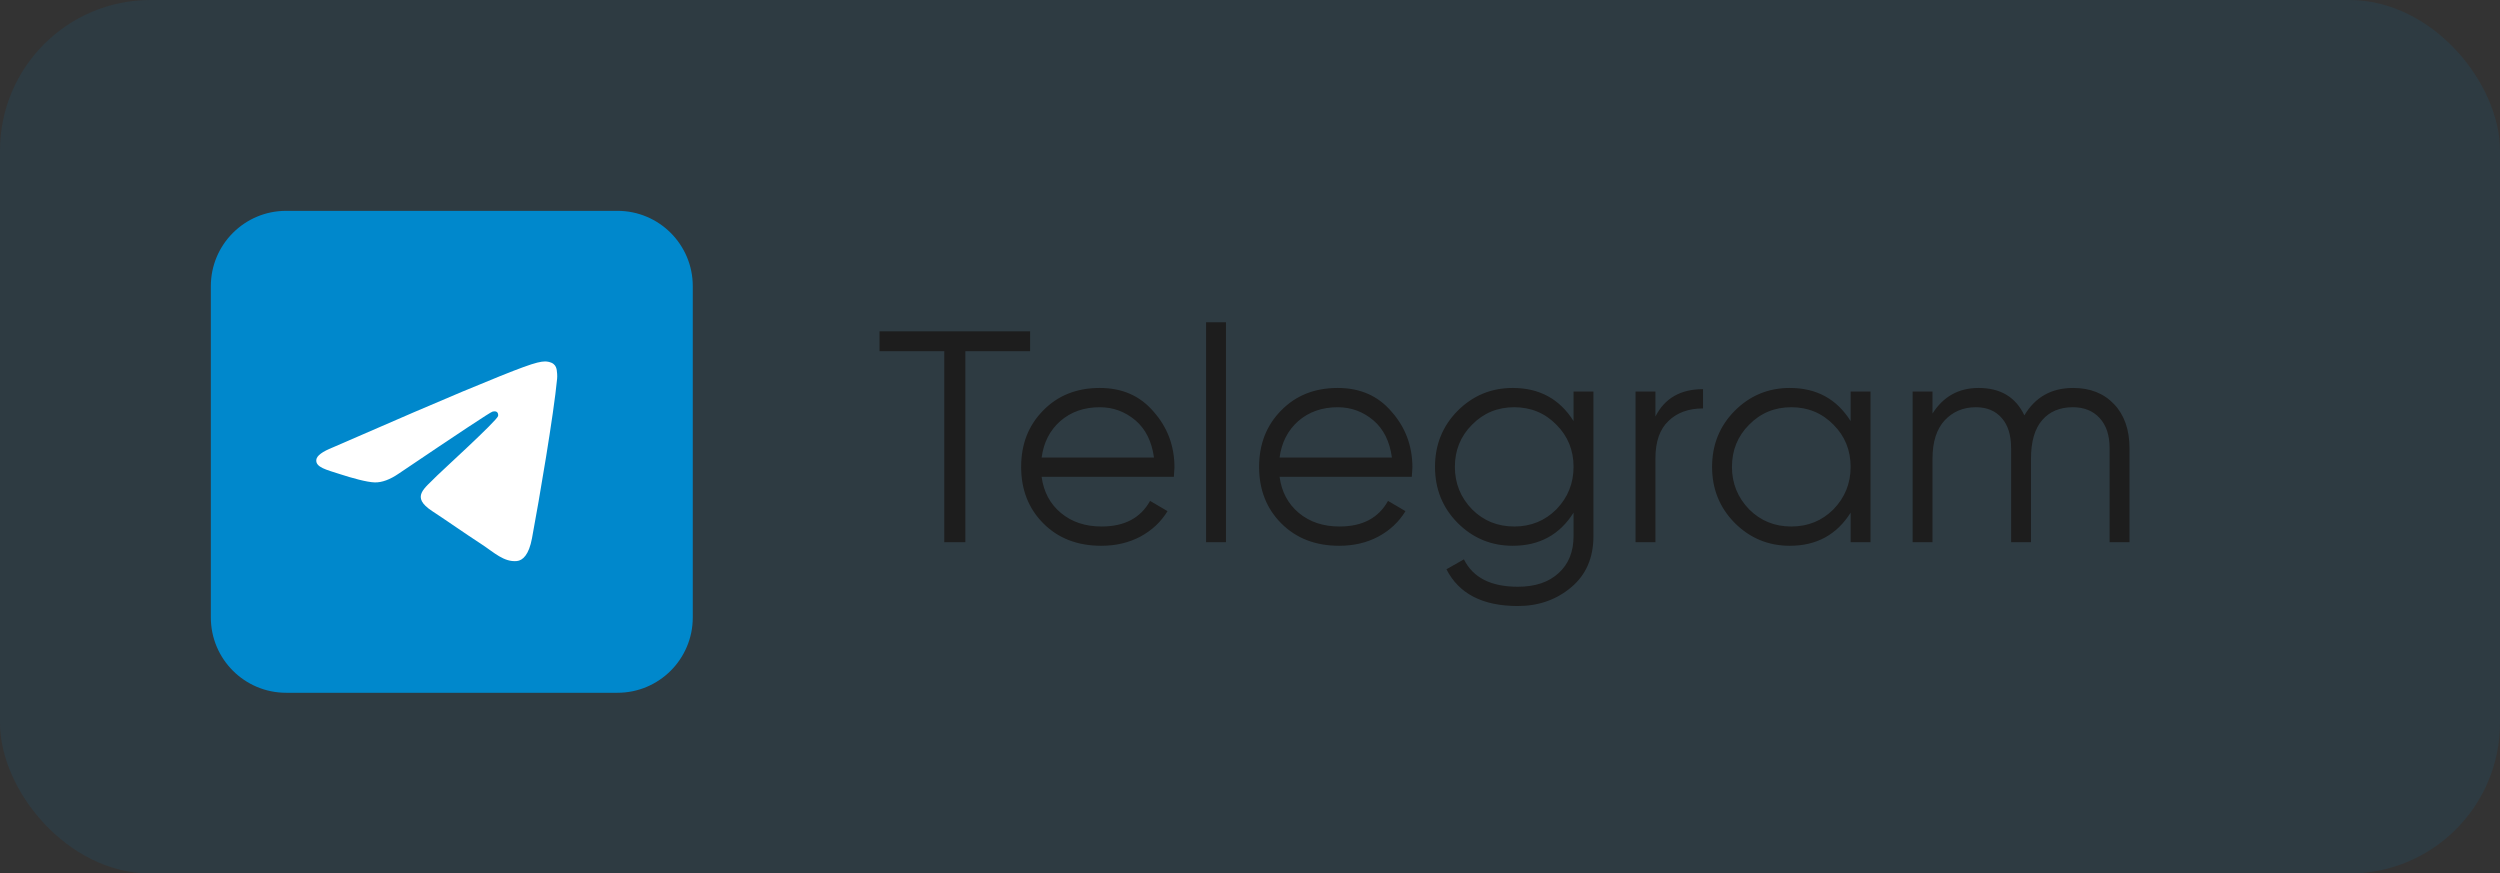 <?xml version="1.0" encoding="UTF-8"?> <svg xmlns="http://www.w3.org/2000/svg" width="83" height="29" viewBox="0 0 83 29" fill="none"><rect x="0" y="0" width="83" height="29" fill="#333333" stroke="none"/><rect width="83" height="29" rx="5" fill="#0088CC" fill-opacity="0.1"></rect><path d="M29.2 11H34.2V11.66H32.05V18H31.35V11.66H29.2V11ZM36.512 12.88C37.259 12.88 37.855 13.143 38.302 13.67C38.762 14.19 38.992 14.807 38.992 15.52C38.992 15.553 38.985 15.657 38.972 15.83H34.582C34.649 16.33 34.862 16.73 35.222 17.03C35.582 17.33 36.032 17.48 36.572 17.48C37.332 17.48 37.869 17.197 38.182 16.63L38.762 16.97C38.542 17.33 38.239 17.613 37.852 17.82C37.472 18.02 37.042 18.12 36.562 18.12C35.775 18.12 35.135 17.873 34.642 17.38C34.149 16.887 33.902 16.26 33.902 15.5C33.902 14.747 34.145 14.123 34.632 13.63C35.119 13.13 35.745 12.88 36.512 12.88ZM36.512 13.52C35.992 13.52 35.555 13.673 35.202 13.98C34.855 14.287 34.649 14.69 34.582 15.19H38.312C38.239 14.657 38.035 14.247 37.702 13.96C37.355 13.667 36.959 13.52 36.512 13.52ZM40.702 18H40.042V10.7H40.702V18ZM44.412 12.88C45.159 12.88 45.756 13.143 46.202 13.67C46.662 14.19 46.892 14.807 46.892 15.52C46.892 15.553 46.886 15.657 46.872 15.83H42.482C42.549 16.33 42.762 16.73 43.122 17.03C43.482 17.33 43.932 17.48 44.472 17.48C45.232 17.48 45.769 17.197 46.082 16.63L46.662 16.97C46.442 17.33 46.139 17.613 45.752 17.82C45.372 18.02 44.942 18.12 44.462 18.12C43.676 18.12 43.036 17.873 42.542 17.38C42.049 16.887 41.802 16.26 41.802 15.5C41.802 14.747 42.046 14.123 42.532 13.63C43.019 13.13 43.646 12.88 44.412 12.88ZM44.412 13.52C43.892 13.52 43.456 13.673 43.102 13.98C42.756 14.287 42.549 14.69 42.482 15.19H46.212C46.139 14.657 45.936 14.247 45.602 13.96C45.256 13.667 44.859 13.52 44.412 13.52ZM52.242 13.98V13H52.902V17.8C52.902 18.52 52.656 19.087 52.162 19.5C51.669 19.913 51.079 20.12 50.392 20.12C49.225 20.12 48.435 19.713 48.022 18.9L48.602 18.57C48.902 19.177 49.499 19.48 50.392 19.48C50.965 19.48 51.416 19.33 51.742 19.03C52.075 18.73 52.242 18.32 52.242 17.8V17.02C51.782 17.753 51.109 18.12 50.222 18.12C49.509 18.12 48.899 17.867 48.392 17.36C47.892 16.853 47.642 16.233 47.642 15.5C47.642 14.767 47.892 14.147 48.392 13.64C48.899 13.133 49.509 12.88 50.222 12.88C51.109 12.88 51.782 13.247 52.242 13.98ZM48.872 16.91C49.252 17.29 49.719 17.48 50.272 17.48C50.825 17.48 51.292 17.29 51.672 16.91C52.052 16.517 52.242 16.047 52.242 15.5C52.242 14.947 52.052 14.48 51.672 14.1C51.292 13.713 50.825 13.52 50.272 13.52C49.719 13.52 49.252 13.713 48.872 14.1C48.492 14.48 48.302 14.947 48.302 15.5C48.302 16.047 48.492 16.517 48.872 16.91ZM54.96 13V13.83C55.266 13.223 55.793 12.92 56.54 12.92V13.56C56.06 13.56 55.676 13.7 55.39 13.98C55.103 14.253 54.96 14.667 54.96 15.22V18H54.3V13H54.96ZM61.441 13.98V13H62.101V18H61.441V17.02C60.981 17.753 60.308 18.12 59.421 18.12C58.708 18.12 58.098 17.867 57.591 17.36C57.091 16.853 56.841 16.233 56.841 15.5C56.841 14.767 57.091 14.147 57.591 13.64C58.098 13.133 58.708 12.88 59.421 12.88C60.308 12.88 60.981 13.247 61.441 13.98ZM58.071 16.91C58.451 17.29 58.918 17.48 59.471 17.48C60.025 17.48 60.491 17.29 60.871 16.91C61.251 16.517 61.441 16.047 61.441 15.5C61.441 14.947 61.251 14.48 60.871 14.1C60.491 13.713 60.025 13.52 59.471 13.52C58.918 13.52 58.451 13.713 58.071 14.1C57.691 14.48 57.501 14.947 57.501 15.5C57.501 16.047 57.691 16.517 58.071 16.91ZM68.829 12.88C69.395 12.88 69.849 13.06 70.189 13.42C70.529 13.78 70.699 14.267 70.699 14.88V18H70.039V14.88C70.039 14.453 69.929 14.12 69.709 13.88C69.489 13.64 69.192 13.52 68.819 13.52C68.385 13.52 68.046 13.663 67.799 13.95C67.552 14.237 67.429 14.663 67.429 15.23V18H66.769V14.88C66.769 14.447 66.665 14.113 66.459 13.88C66.252 13.64 65.966 13.52 65.599 13.52C65.179 13.52 64.832 13.667 64.559 13.96C64.292 14.253 64.159 14.677 64.159 15.23V18H63.499V13H64.159V13.73C64.519 13.163 65.029 12.88 65.689 12.88C66.415 12.88 66.922 13.183 67.209 13.79C67.569 13.183 68.109 12.88 68.829 12.88Z" fill="#1D1D1D"></path><path d="M20.5 7H9.5C8.119 7 7 8.119 7 9.5V20.5C7 21.881 8.119 23 9.5 23H20.5C21.881 23 23 21.881 23 20.5V9.5C23 8.119 21.881 7 20.5 7Z" fill="#0088CC"></path><path d="M11.05 14.854C13.197 13.918 14.629 13.302 15.346 13.004C17.392 12.153 17.817 12.005 18.094 12C18.155 11.999 18.291 12.014 18.379 12.086C18.454 12.146 18.474 12.228 18.484 12.285C18.494 12.343 18.506 12.473 18.496 12.575C18.386 13.74 17.906 16.567 17.662 17.871C17.559 18.423 17.355 18.608 17.158 18.627C16.731 18.666 16.406 18.344 15.992 18.072C15.343 17.647 14.977 17.383 14.348 16.968C13.62 16.489 14.092 16.225 14.506 15.795C14.615 15.682 16.5 13.968 16.536 13.812C16.541 13.793 16.545 13.72 16.502 13.682C16.459 13.644 16.395 13.657 16.349 13.667C16.284 13.682 15.248 14.367 13.242 15.721C12.948 15.923 12.682 16.021 12.443 16.016C12.18 16.01 11.674 15.867 11.298 15.745C10.837 15.595 10.47 15.516 10.502 15.261C10.519 15.129 10.701 14.993 11.05 14.854Z" fill="white"></path></svg> 